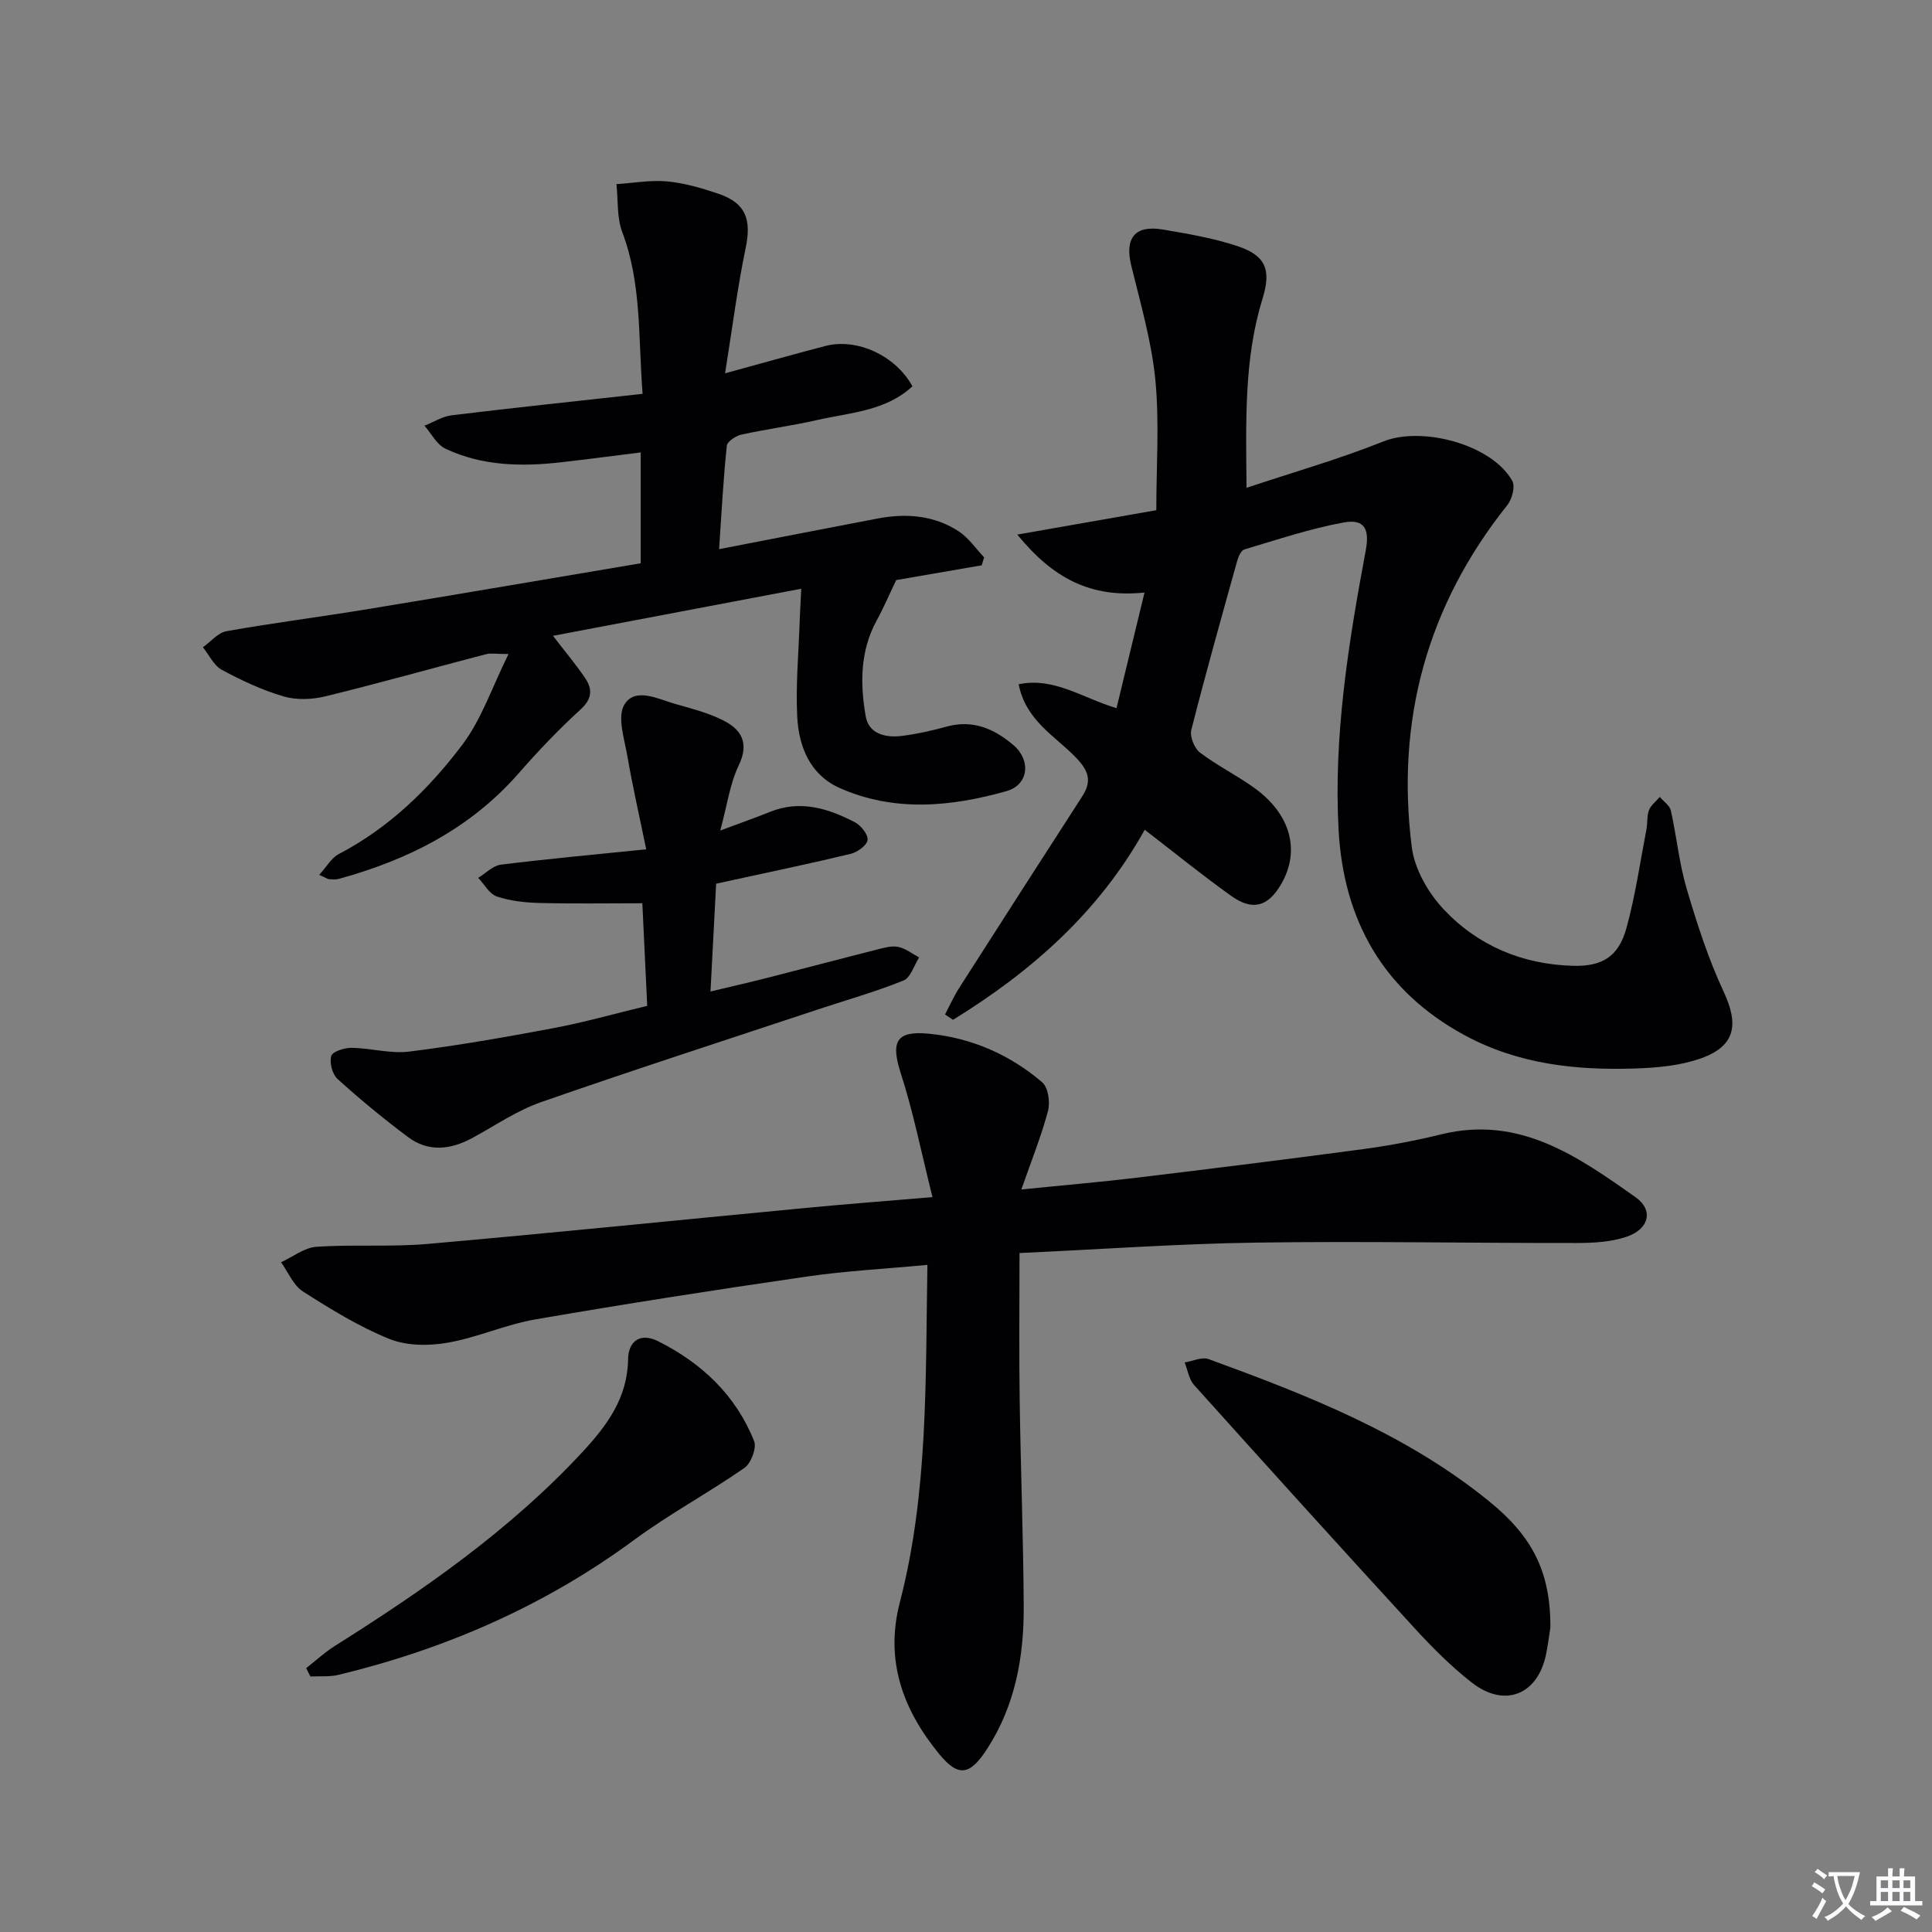 <svg enable-background="new 0 0 400 400" viewBox="0 0 400 400" xmlns="http://www.w3.org/2000/svg"><rect x="0" y="0" width="400" height="400" fill="#808080" stroke="none"/><path d="m377.9 391.2c-.2.3-.4.5-.6.8-.7-.6-1.4-1-2.2-1.5.2-.3.4-.5.5-.8.6.4 1.4.8 2.3 1.5zm-1.8 6.1c-.2-.2-.5-.4-.9-.6.4-.6.8-1.2 1.2-1.9s.7-1.3.9-1.9c.3.3.5.5.8.7-.7 1.3-1.4 2.6-2 3.7zm2.2-9c-.3.3-.5.5-.6.8-.6-.6-1.3-1.1-2-1.5.3-.3.5-.5.6-.7.6.5 1.3.9 2 1.4zm.3.2v-.9h2 4.5c-.3 1.3-.6 2.5-1 3.6s-.9 2.1-1.4 3c.4.5 1 1 1.6 1.4s1.2.8 1.9 1.1c-.3.2-.5.4-.8.8-.4-.3-1-.7-1.6-1.2s-1.2-1.1-1.6-1.6c-.5.6-1.1 1.1-1.7 1.6s-1.4.9-2.1 1.4c-.1-.3-.3-.5-.7-.8.6-.2 1.2-.5 1.9-1s1.4-1.1 2-1.8c-.5-.8-.9-1.6-1.2-2.5s-.6-2-.8-3.2c-.4.1-.7.1-1 .1zm2.5 2.7c.3 1 .7 1.7 1 2.2.3-.5.6-1.1 1-2s.6-1.9.9-3h-3.2-.4c.1.9.3 1.8.7 2.8z" fill="#fbfafc"/><path d="m396.5 388.5v1.5 3.6h1.5v.9c-.4 0-1 0-1.7 0h-7.9c-.5 0-.9 0-1.2 0v-.9h1.3v-3.5c0-.7 0-1.2 0-1.6h2.4c0-.8 0-1.4 0-1.7h1c0 .3-.1.8-.1 1.7h1.5c0-.8 0-1.4 0-1.7h1c0 .3-.1.9-.1 1.7zm-8.2 9.2c-.2-.3-.5-.5-.8-.8.8-.3 1.4-.6 1.9-.9s1-.7 1.4-1.1c.3.3.6.5.9.8-1.6 1-2.8 1.6-3.4 2zm2.6-6.8v-1.6h-1.5v1.6zm0 2.7v-1.9h-1.5v1.9zm2.4-2.7v-1.6h-1.5v1.6zm0 2.7v-1.9h-1.5v1.9zm.2 2 .7-.8c.4.2.9.5 1.6.8s1.3.7 1.8 1c-.3.3-.5.5-.8.8-.4-.3-1.5-1-3.3-1.8zm2-4.7v-1.6h-1.4v1.6zm0 2.7v-1.9h-1.4v1.9z" fill="#fbfafc"/><g fill="#010103"><path d="m237 171.79c-9.51 17.12-23.51 29.38-39.68 39.35-.55-.37-1.11-.73-1.66-1.1.95-1.81 1.79-3.7 2.88-5.42 8.48-13.28 17-26.54 25.55-39.78 2.07-3.21 1.23-5.36-1.4-8.07-4.27-4.41-10.31-7.58-11.79-15.11 7.33-1.49 13.06 2.78 20.26 4.96 1.93-7.95 3.81-15.73 5.8-23.94-11.12 1.15-18.93-2.92-26.34-12 10.34-1.82 19.34-3.4 28.78-5.05 0-9.14.66-18.15-.2-27.01-.78-7.97-3.08-15.82-4.99-23.65-1.38-5.66.73-8.43 6.53-7.45 5.21.88 10.49 1.78 15.48 3.44 5.87 1.96 7.01 4.93 5.17 10.88-3.84 12.45-3.43 25.22-3.31 39.16 9.9-3.31 19.3-5.98 28.32-9.6 7.99-3.2 22.44.58 26.7 8.16.65 1.15-.04 3.78-1.01 5-16.63 20.83-23.1 44.57-19.8 70.81.57 4.56 3.41 9.5 6.63 12.92 7.07 7.51 16.28 11.38 26.73 11.67 6.1.17 9.48-1.91 11.11-7.89 1.83-6.69 2.82-13.61 4.13-20.43.25-1.3.05-2.73.52-3.92.41-1.04 1.46-1.82 2.23-2.72.79.93 2.05 1.76 2.29 2.82 1.2 5.34 1.71 10.86 3.25 16.09 2.15 7.28 4.5 14.59 7.7 21.45 3.15 6.76 2.43 11.2-4.66 13.74-4.27 1.53-9.07 1.97-13.66 2.12-12.23.4-24.16-.86-35.27-6.86-17.01-9.18-25.13-23.97-26.15-42.52-1.06-19.48 2.05-38.74 5.62-57.86.83-4.44-.24-6.59-4.56-5.81-6.96 1.27-13.74 3.56-20.55 5.58-.68.2-1.25 1.46-1.49 2.33-3.25 11.65-6.53 23.3-9.51 35.03-.35 1.37.62 3.8 1.78 4.69 3.56 2.71 7.65 4.72 11.28 7.34 7.55 5.44 9.55 13.03 5.53 19.93-2.7 4.63-5.88 5.58-10.3 2.44-5.95-4.24-11.63-8.86-17.94-13.72z"/><path d="m193.06 247.85c-2.29-9.12-3.94-17.51-6.55-25.6-2.11-6.53-1.05-8.91 5.84-8.23 8.79.86 16.73 4.33 23.43 10.06 1.24 1.06 1.68 4.12 1.2 5.92-1.38 5.2-3.41 10.23-5.52 16.27 8.76-.89 16.35-1.53 23.9-2.44 15.66-1.89 31.32-3.83 46.96-5.93 5.42-.73 10.82-1.76 16.13-3.06 16.14-3.95 28.21 4.58 40.21 13.06 3.69 2.61 2.82 6.54-1.85 8.14-3.21 1.1-6.84 1.3-10.29 1.31-22.15.03-44.31-.4-66.46-.08-16.1.23-32.18 1.39-48.98 2.16 0 10.68-.11 20.45.03 30.23.2 14.31.76 28.62.84 42.93.06 10.42-1.76 20.51-7.56 29.47-3.53 5.46-5.91 6.01-9.94 1.09-7.44-9.07-11.3-19.26-8.15-31.39 5.9-22.75 5.3-46.04 5.71-69.88-8.72.82-16.98 1.25-25.13 2.44-18.72 2.72-37.42 5.63-56.06 8.85-6.17 1.07-12.06 3.78-18.24 4.84-3.88.67-8.44.63-12-.81-6.26-2.54-12.14-6.16-17.87-9.82-1.98-1.27-3.04-3.99-4.52-6.04 2.43-1.12 4.81-3.03 7.3-3.2 7.63-.53 15.35.07 22.96-.59 25.98-2.28 51.92-4.94 77.88-7.41 8.25-.8 16.52-1.43 26.73-2.29z"/><path d="m148.88 113.7c11.41-2.21 22.12-4.31 32.84-6.35 5.9-1.12 11.68-.68 16.79 2.67 2.04 1.34 3.51 3.55 5.24 5.37-.17.55-.34 1.1-.5 1.65-6.23 1.08-12.46 2.15-17.7 3.06-1.56 3.25-2.67 5.87-4.04 8.36-3.46 6.32-3.44 13.11-2.28 19.83.64 3.7 4.17 4.5 7.53 4.07 3.12-.4 6.22-1.09 9.25-1.93 5.42-1.5 9.86.48 13.8 3.83 3.7 3.14 3.17 8.23-1.41 9.53-11.5 3.25-23.27 4.39-34.59-.66-6.06-2.7-8.43-8.51-8.75-14.7-.34-6.61.29-13.26.51-19.9.07-1.96.19-3.93.32-6.64-17.35 3.29-34.17 6.48-51.4 9.75 2.4 3.13 4.68 5.83 6.65 8.74 1.55 2.29 1.49 4.29-.94 6.51-4.53 4.13-8.78 8.6-12.82 13.22-10.02 11.44-22.88 17.92-37.26 21.86-.62.17-1.32.1-1.98.06-.3-.02-.59-.25-2.05-.9 1.51-1.65 2.51-3.51 4.05-4.31 10.43-5.44 18.69-13.49 25.6-22.66 3.97-5.27 6.15-11.9 9.54-18.75-2.52 0-3.64-.23-4.64.03-11.07 2.89-22.08 5.99-33.19 8.71-2.77.68-6.02.83-8.71.04-4.43-1.29-8.72-3.3-12.8-5.5-1.67-.9-2.64-3.08-3.93-4.68 1.62-1.15 3.12-3.02 4.89-3.33 9.8-1.74 19.68-2.99 29.51-4.61 18.64-3.06 37.27-6.26 56.24-9.45 0-7.52 0-14.93 0-22.95-5.47.68-10.98 1.41-16.49 2.04-8.19.93-16.34.78-23.93-2.81-1.8-.85-2.92-3.13-4.35-4.76 1.87-.74 3.7-1.92 5.63-2.16 12.97-1.57 25.97-2.94 39.53-4.44-.92-11.97-.2-22.91-4.2-33.46-1.15-3.03-.85-6.62-1.21-9.96 3.5-.22 7.04-.88 10.49-.56 3.59.34 7.18 1.38 10.62 2.55 5.7 1.95 6.87 5.32 5.64 11.25-1.71 8.2-2.75 16.53-4.26 25.93 7.97-2.18 14.33-3.98 20.72-5.65 6.57-1.72 14.57 1.96 18.07 8.34-5.57 5.16-12.92 5.43-19.76 6.99-5.17 1.18-10.46 1.87-15.64 3.01-1.17.26-2.94 1.42-3.03 2.31-.73 6.92-1.09 13.85-1.6 21.41z"/><path d="m148.27 182.96c-.38 7.22-.75 14.31-1.17 22.32 4.31-1.03 8.07-1.89 11.81-2.84 7.56-1.93 15.09-3.93 22.65-5.84 1.43-.36 3.02-.84 4.39-.56 1.53.31 2.91 1.42 4.35 2.19-1.06 1.65-1.77 4.18-3.25 4.78-5.84 2.35-11.94 4.07-17.93 6.06-19.05 6.33-38.16 12.5-57.11 19.12-4.96 1.73-9.46 4.82-14.13 7.37-4.56 2.49-9.17 3.04-13.47-.19-5.02-3.77-9.88-7.77-14.53-11.98-1.08-.98-1.7-3.39-1.29-4.78.27-.92 2.75-1.69 4.23-1.67 3.97.06 8.02 1.26 11.89.78 9.98-1.24 19.92-2.98 29.81-4.84 6.33-1.19 12.55-2.96 19.48-4.63-.35-7.34-.69-14.53-1.01-21.24-7.45 0-14.38.12-21.3-.06-2.96-.08-6.03-.4-8.81-1.34-1.55-.52-2.6-2.52-3.87-3.86 1.55-.94 3.03-2.52 4.68-2.73 9.54-1.19 19.12-2.06 30.1-3.18-1.4-6.84-2.82-13.01-3.89-19.25-.62-3.6-2.17-8.24-.61-10.74 2.25-3.62 6.93-1.13 10.51-.11 3.34.95 6.78 1.83 9.86 3.37 3.82 1.9 5.53 4.68 3.28 9.37-1.81 3.77-2.37 8.14-3.82 13.47 4.22-1.58 7.26-2.63 10.24-3.84 6.29-2.55 12.09-.76 17.65 2.14 1.25.65 2.77 2.56 2.61 3.68s-2.12 2.52-3.51 2.85c-8.05 1.95-16.16 3.63-24.25 5.4-1.12.24-2.24.48-3.59.78z"/><path d="m321 336.86c-.13.85-.42 3.16-.86 5.43-1.65 8.56-8.57 11.43-15.45 6.05-4.29-3.36-8.2-7.29-11.89-11.32-15.29-16.67-30.46-33.44-45.58-50.27-1.06-1.18-1.32-3.1-1.95-4.67 1.67-.26 3.58-1.2 4.96-.69 20.47 7.47 40.74 15.4 57.95 29.33 9 7.28 12.82 14.55 12.82 26.14z"/><path d="m63.39 345.37c1.96-1.53 3.81-3.25 5.91-4.58 18.49-11.64 36.36-24.06 51.33-40.21 5.08-5.48 9.29-11.19 9.41-19.17.06-3.84 2.61-5.52 6.18-3.74 9.04 4.52 16.12 11.18 19.91 20.69.57 1.42-.64 4.61-2.01 5.56-7.46 5.18-15.52 9.52-22.82 14.9-18.49 13.63-39.02 22.57-61.21 27.94-1.86.45-3.88.24-5.83.34-.3-.58-.58-1.15-.87-1.73z"/></g></svg>